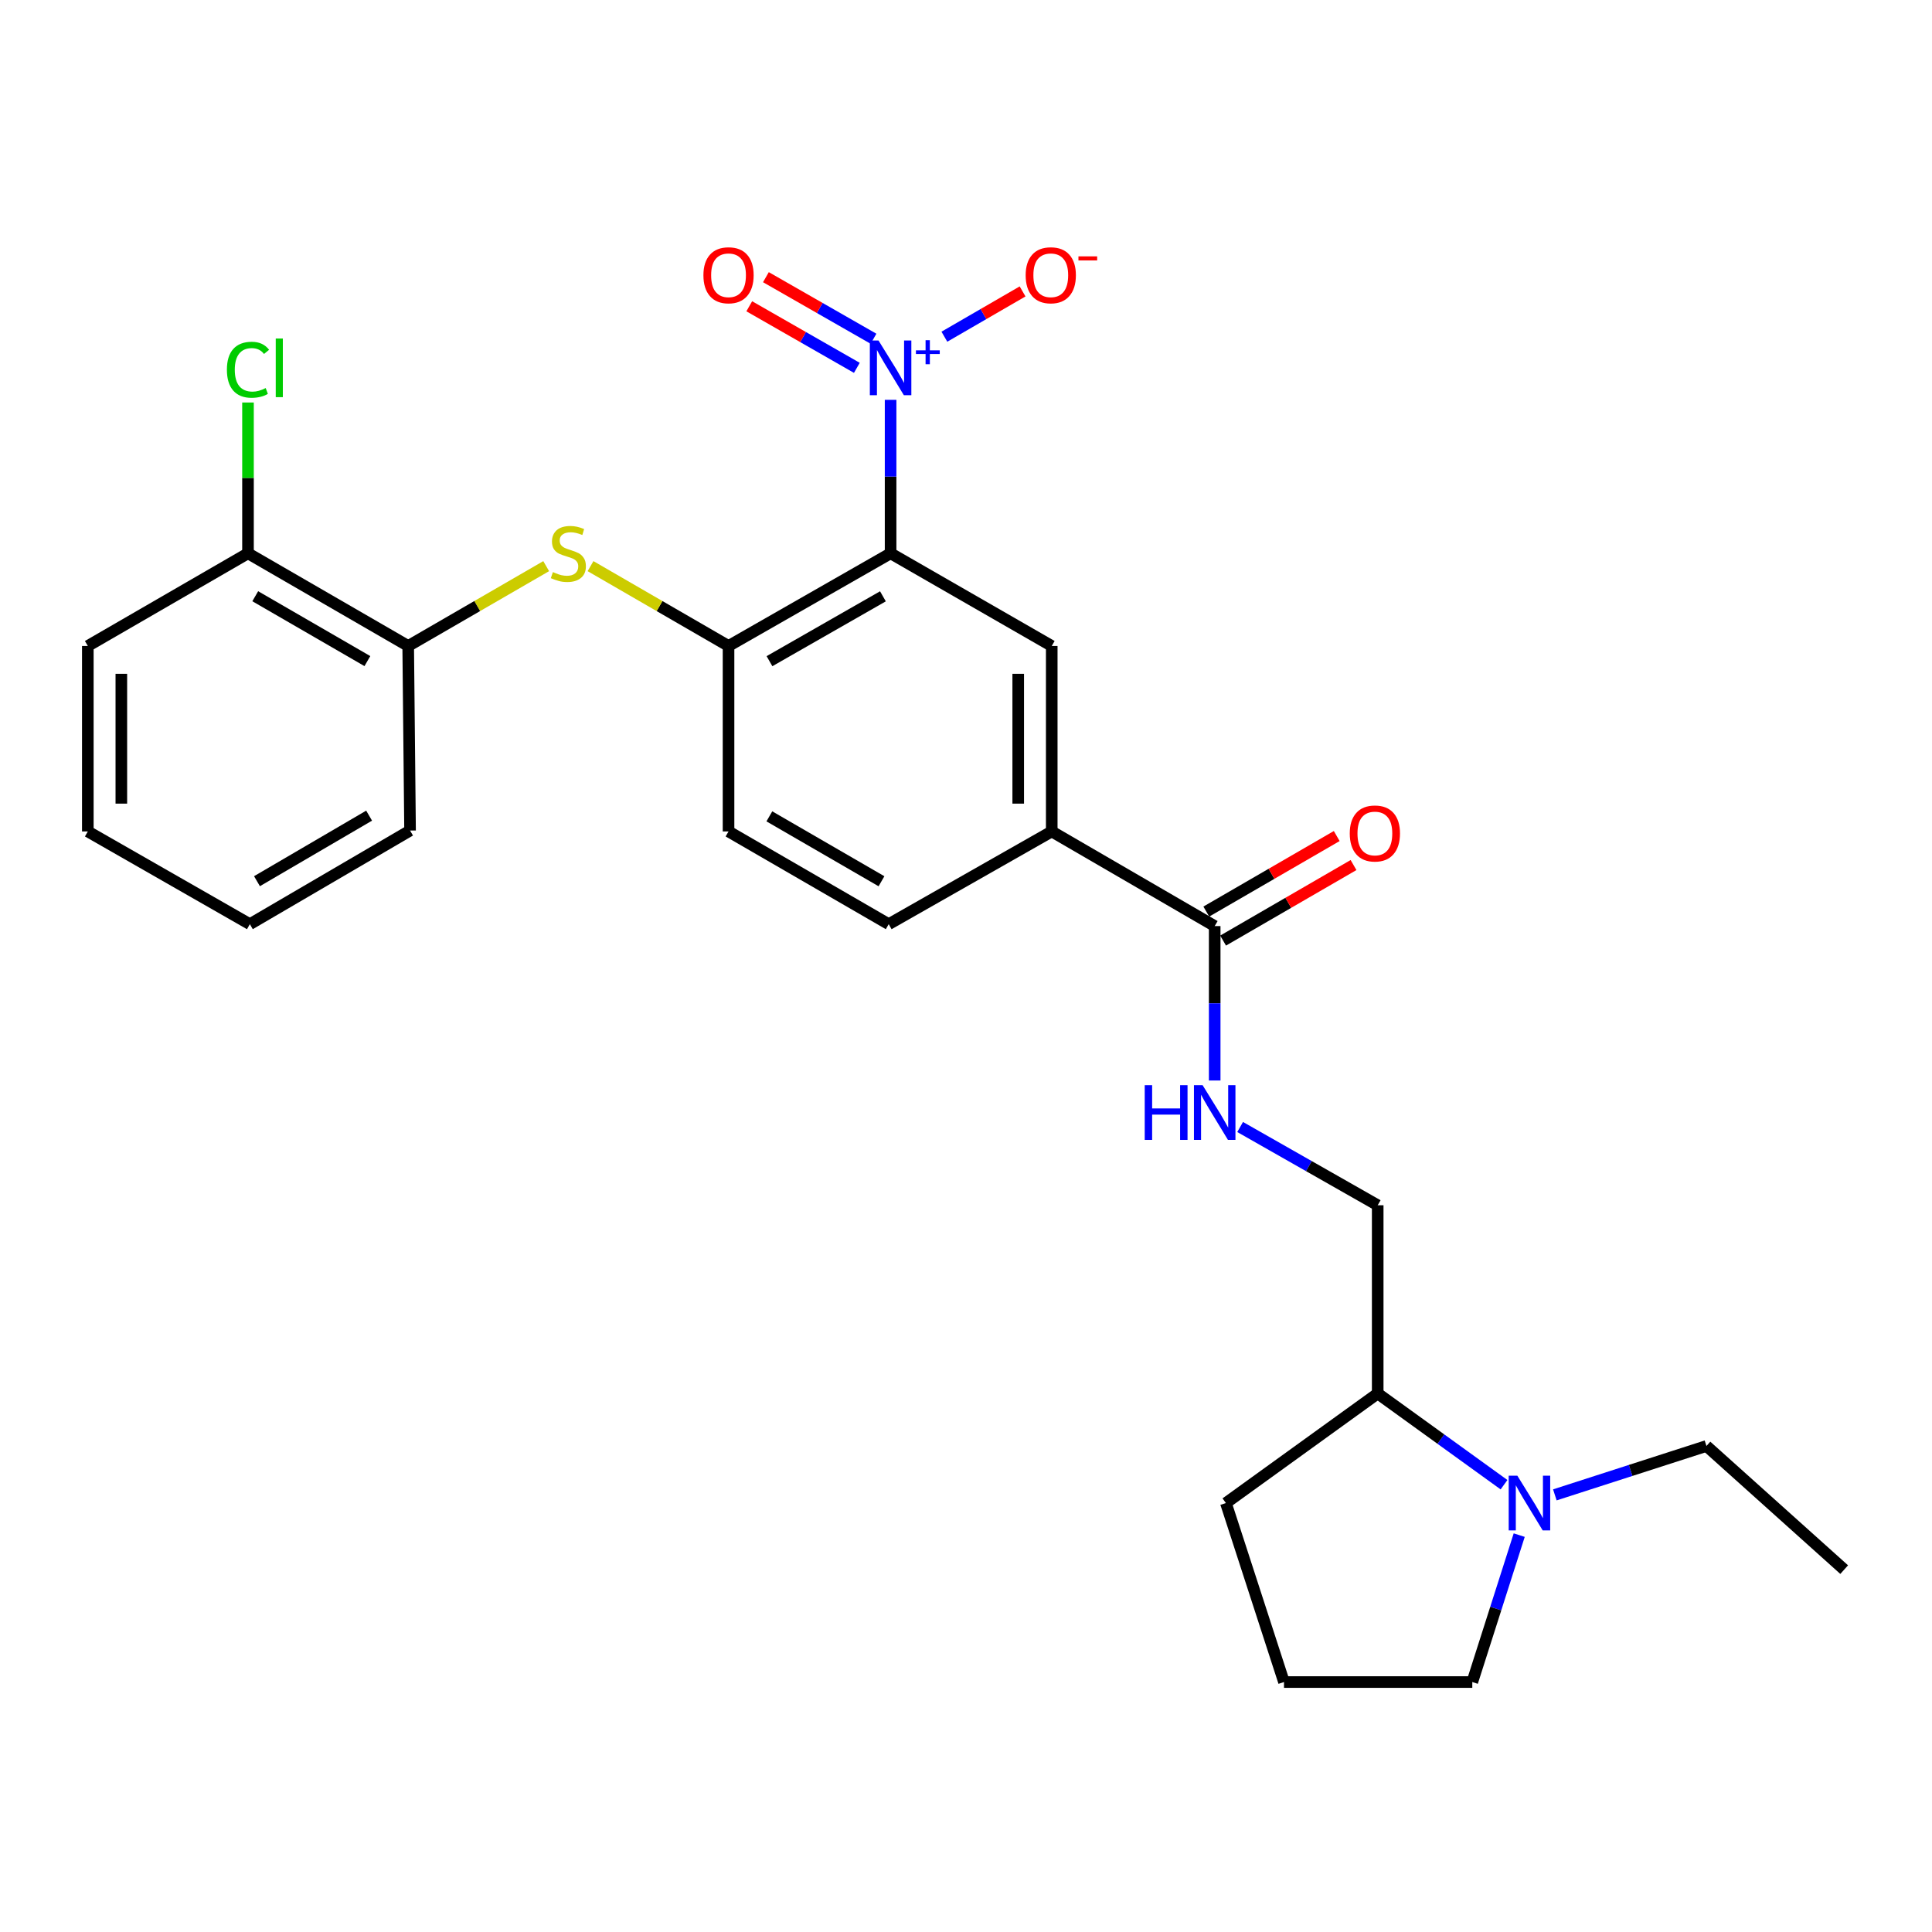 <?xml version='1.0' encoding='iso-8859-1'?>
<svg version='1.1' baseProfile='full'
              xmlns='http://www.w3.org/2000/svg'
                      xmlns:rdkit='http://www.rdkit.org/xml'
                      xmlns:xlink='http://www.w3.org/1999/xlink'
                  xml:space='preserve'
width='1000px' height='1000px' viewBox='0 0 1000 1000'>
<!-- END OF HEADER -->
<rect style='opacity:1.0;fill:#FFFFFF;stroke:none' width='1000' height='1000' x='0' y='0'> </rect>
<path class='bond-0' d='M 460.97,286.394 L 460.97,246.674' style='fill:none;fill-rule:evenodd;stroke:#000000;stroke-width:6px;stroke-linecap:butt;stroke-linejoin:miter;stroke-opacity:1' />
<path class='bond-0' d='M 460.97,246.674 L 460.97,206.955' style='fill:none;fill-rule:evenodd;stroke:#0000FF;stroke-width:6px;stroke-linecap:butt;stroke-linejoin:miter;stroke-opacity:1' />
<path class='bond-1' d='M 460.97,286.394 L 377.088,334.359' style='fill:none;fill-rule:evenodd;stroke:#000000;stroke-width:6px;stroke-linecap:butt;stroke-linejoin:miter;stroke-opacity:1' />
<path class='bond-1' d='M 457.001,308.651 L 398.283,342.227' style='fill:none;fill-rule:evenodd;stroke:#000000;stroke-width:6px;stroke-linecap:butt;stroke-linejoin:miter;stroke-opacity:1' />
<path class='bond-2' d='M 460.97,286.394 L 544.38,334.359' style='fill:none;fill-rule:evenodd;stroke:#000000;stroke-width:6px;stroke-linecap:butt;stroke-linejoin:miter;stroke-opacity:1' />
<path class='bond-9' d='M 488.81,174.276 L 509.049,162.557' style='fill:none;fill-rule:evenodd;stroke:#0000FF;stroke-width:6px;stroke-linecap:butt;stroke-linejoin:miter;stroke-opacity:1' />
<path class='bond-9' d='M 509.049,162.557 L 529.288,150.839' style='fill:none;fill-rule:evenodd;stroke:#FF0000;stroke-width:6px;stroke-linecap:butt;stroke-linejoin:miter;stroke-opacity:1' />
<path class='bond-10' d='M 452.123,175.336 L 424.279,159.401' style='fill:none;fill-rule:evenodd;stroke:#0000FF;stroke-width:6px;stroke-linecap:butt;stroke-linejoin:miter;stroke-opacity:1' />
<path class='bond-10' d='M 424.279,159.401 L 396.434,143.467' style='fill:none;fill-rule:evenodd;stroke:#FF0000;stroke-width:6px;stroke-linecap:butt;stroke-linejoin:miter;stroke-opacity:1' />
<path class='bond-10' d='M 443.505,190.396 L 415.661,174.461' style='fill:none;fill-rule:evenodd;stroke:#0000FF;stroke-width:6px;stroke-linecap:butt;stroke-linejoin:miter;stroke-opacity:1' />
<path class='bond-10' d='M 415.661,174.461 L 387.816,158.526' style='fill:none;fill-rule:evenodd;stroke:#FF0000;stroke-width:6px;stroke-linecap:butt;stroke-linejoin:miter;stroke-opacity:1' />
<path class='bond-3' d='M 377.088,334.359 L 341.371,313.696' style='fill:none;fill-rule:evenodd;stroke:#000000;stroke-width:6px;stroke-linecap:butt;stroke-linejoin:miter;stroke-opacity:1' />
<path class='bond-3' d='M 341.371,313.696 L 305.654,293.032' style='fill:none;fill-rule:evenodd;stroke:#CCCC00;stroke-width:6px;stroke-linecap:butt;stroke-linejoin:miter;stroke-opacity:1' />
<path class='bond-12' d='M 377.088,334.359 L 377.088,430.358' style='fill:none;fill-rule:evenodd;stroke:#000000;stroke-width:6px;stroke-linecap:butt;stroke-linejoin:miter;stroke-opacity:1' />
<path class='bond-5' d='M 544.38,334.359 L 544.38,430.358' style='fill:none;fill-rule:evenodd;stroke:#000000;stroke-width:6px;stroke-linecap:butt;stroke-linejoin:miter;stroke-opacity:1' />
<path class='bond-5' d='M 527.029,348.759 L 527.029,415.958' style='fill:none;fill-rule:evenodd;stroke:#000000;stroke-width:6px;stroke-linecap:butt;stroke-linejoin:miter;stroke-opacity:1' />
<path class='bond-8' d='M 282.705,293.033 L 246.993,313.696' style='fill:none;fill-rule:evenodd;stroke:#CCCC00;stroke-width:6px;stroke-linecap:butt;stroke-linejoin:miter;stroke-opacity:1' />
<path class='bond-8' d='M 246.993,313.696 L 211.281,334.359' style='fill:none;fill-rule:evenodd;stroke:#000000;stroke-width:6px;stroke-linecap:butt;stroke-linejoin:miter;stroke-opacity:1' />
<path class='bond-4' d='M 628.724,479.336 L 544.38,430.358' style='fill:none;fill-rule:evenodd;stroke:#000000;stroke-width:6px;stroke-linecap:butt;stroke-linejoin:miter;stroke-opacity:1' />
<path class='bond-7' d='M 628.724,479.336 L 628.724,519.304' style='fill:none;fill-rule:evenodd;stroke:#000000;stroke-width:6px;stroke-linecap:butt;stroke-linejoin:miter;stroke-opacity:1' />
<path class='bond-7' d='M 628.724,519.304 L 628.724,559.272' style='fill:none;fill-rule:evenodd;stroke:#0000FF;stroke-width:6px;stroke-linecap:butt;stroke-linejoin:miter;stroke-opacity:1' />
<path class='bond-13' d='M 633.072,486.843 L 666.829,467.294' style='fill:none;fill-rule:evenodd;stroke:#000000;stroke-width:6px;stroke-linecap:butt;stroke-linejoin:miter;stroke-opacity:1' />
<path class='bond-13' d='M 666.829,467.294 L 700.585,447.745' style='fill:none;fill-rule:evenodd;stroke:#FF0000;stroke-width:6px;stroke-linecap:butt;stroke-linejoin:miter;stroke-opacity:1' />
<path class='bond-13' d='M 624.377,471.828 L 658.133,452.279' style='fill:none;fill-rule:evenodd;stroke:#000000;stroke-width:6px;stroke-linecap:butt;stroke-linejoin:miter;stroke-opacity:1' />
<path class='bond-13' d='M 658.133,452.279 L 691.89,432.73' style='fill:none;fill-rule:evenodd;stroke:#FF0000;stroke-width:6px;stroke-linecap:butt;stroke-linejoin:miter;stroke-opacity:1' />
<path class='bond-16' d='M 544.38,430.358 L 459.997,478.352' style='fill:none;fill-rule:evenodd;stroke:#000000;stroke-width:6px;stroke-linecap:butt;stroke-linejoin:miter;stroke-opacity:1' />
<path class='bond-6' d='M 778.478,768.478 L 745.788,744.872' style='fill:none;fill-rule:evenodd;stroke:#0000FF;stroke-width:6px;stroke-linecap:butt;stroke-linejoin:miter;stroke-opacity:1' />
<path class='bond-6' d='M 745.788,744.872 L 713.098,721.265' style='fill:none;fill-rule:evenodd;stroke:#000000;stroke-width:6px;stroke-linecap:butt;stroke-linejoin:miter;stroke-opacity:1' />
<path class='bond-18' d='M 786.342,794.575 L 774.199,832.601' style='fill:none;fill-rule:evenodd;stroke:#0000FF;stroke-width:6px;stroke-linecap:butt;stroke-linejoin:miter;stroke-opacity:1' />
<path class='bond-18' d='M 774.199,832.601 L 762.056,870.627' style='fill:none;fill-rule:evenodd;stroke:#000000;stroke-width:6px;stroke-linecap:butt;stroke-linejoin:miter;stroke-opacity:1' />
<path class='bond-19' d='M 804.786,773.744 L 844.019,761.091' style='fill:none;fill-rule:evenodd;stroke:#0000FF;stroke-width:6px;stroke-linecap:butt;stroke-linejoin:miter;stroke-opacity:1' />
<path class='bond-19' d='M 844.019,761.091 L 883.253,748.439' style='fill:none;fill-rule:evenodd;stroke:#000000;stroke-width:6px;stroke-linecap:butt;stroke-linejoin:miter;stroke-opacity:1' />
<path class='bond-14' d='M 641.891,583.335 L 677.495,603.587' style='fill:none;fill-rule:evenodd;stroke:#0000FF;stroke-width:6px;stroke-linecap:butt;stroke-linejoin:miter;stroke-opacity:1' />
<path class='bond-14' d='M 677.495,603.587 L 713.098,623.84' style='fill:none;fill-rule:evenodd;stroke:#000000;stroke-width:6px;stroke-linecap:butt;stroke-linejoin:miter;stroke-opacity:1' />
<path class='bond-15' d='M 211.281,334.359 L 128.363,286.394' style='fill:none;fill-rule:evenodd;stroke:#000000;stroke-width:6px;stroke-linecap:butt;stroke-linejoin:miter;stroke-opacity:1' />
<path class='bond-15' d='M 190.155,342.183 L 132.113,308.607' style='fill:none;fill-rule:evenodd;stroke:#000000;stroke-width:6px;stroke-linecap:butt;stroke-linejoin:miter;stroke-opacity:1' />
<path class='bond-21' d='M 211.281,334.359 L 212.245,429.886' style='fill:none;fill-rule:evenodd;stroke:#000000;stroke-width:6px;stroke-linecap:butt;stroke-linejoin:miter;stroke-opacity:1' />
<path class='bond-11' d='M 713.098,721.265 L 713.098,623.84' style='fill:none;fill-rule:evenodd;stroke:#000000;stroke-width:6px;stroke-linecap:butt;stroke-linejoin:miter;stroke-opacity:1' />
<path class='bond-22' d='M 713.098,721.265 L 634.527,777.983' style='fill:none;fill-rule:evenodd;stroke:#000000;stroke-width:6px;stroke-linecap:butt;stroke-linejoin:miter;stroke-opacity:1' />
<path class='bond-27' d='M 377.088,430.358 L 459.997,478.352' style='fill:none;fill-rule:evenodd;stroke:#000000;stroke-width:6px;stroke-linecap:butt;stroke-linejoin:miter;stroke-opacity:1' />
<path class='bond-27' d='M 398.217,422.541 L 456.253,456.137' style='fill:none;fill-rule:evenodd;stroke:#000000;stroke-width:6px;stroke-linecap:butt;stroke-linejoin:miter;stroke-opacity:1' />
<path class='bond-17' d='M 128.363,286.394 L 128.363,247.364' style='fill:none;fill-rule:evenodd;stroke:#000000;stroke-width:6px;stroke-linecap:butt;stroke-linejoin:miter;stroke-opacity:1' />
<path class='bond-17' d='M 128.363,247.364 L 128.363,208.335' style='fill:none;fill-rule:evenodd;stroke:#00CC00;stroke-width:6px;stroke-linecap:butt;stroke-linejoin:miter;stroke-opacity:1' />
<path class='bond-23' d='M 128.363,286.394 L 45.455,334.359' style='fill:none;fill-rule:evenodd;stroke:#000000;stroke-width:6px;stroke-linecap:butt;stroke-linejoin:miter;stroke-opacity:1' />
<path class='bond-29' d='M 762.056,870.627 L 664.593,870.627' style='fill:none;fill-rule:evenodd;stroke:#000000;stroke-width:6px;stroke-linecap:butt;stroke-linejoin:miter;stroke-opacity:1' />
<path class='bond-24' d='M 883.253,748.439 L 954.545,812.434' style='fill:none;fill-rule:evenodd;stroke:#000000;stroke-width:6px;stroke-linecap:butt;stroke-linejoin:miter;stroke-opacity:1' />
<path class='bond-20' d='M 664.593,870.627 L 634.527,777.983' style='fill:none;fill-rule:evenodd;stroke:#000000;stroke-width:6px;stroke-linecap:butt;stroke-linejoin:miter;stroke-opacity:1' />
<path class='bond-25' d='M 212.245,429.886 L 129.327,478.352' style='fill:none;fill-rule:evenodd;stroke:#000000;stroke-width:6px;stroke-linecap:butt;stroke-linejoin:miter;stroke-opacity:1' />
<path class='bond-25' d='M 191.051,422.176 L 133.009,456.103' style='fill:none;fill-rule:evenodd;stroke:#000000;stroke-width:6px;stroke-linecap:butt;stroke-linejoin:miter;stroke-opacity:1' />
<path class='bond-28' d='M 45.455,334.359 L 45.455,430.358' style='fill:none;fill-rule:evenodd;stroke:#000000;stroke-width:6px;stroke-linecap:butt;stroke-linejoin:miter;stroke-opacity:1' />
<path class='bond-28' d='M 62.805,348.759 L 62.805,415.958' style='fill:none;fill-rule:evenodd;stroke:#000000;stroke-width:6px;stroke-linecap:butt;stroke-linejoin:miter;stroke-opacity:1' />
<path class='bond-26' d='M 129.327,478.352 L 45.455,430.358' style='fill:none;fill-rule:evenodd;stroke:#000000;stroke-width:6px;stroke-linecap:butt;stroke-linejoin:miter;stroke-opacity:1' />
<path  class='atom-1' d='M 454.71 176.235
L 463.99 191.235
Q 464.91 192.715, 466.39 195.395
Q 467.87 198.075, 467.95 198.235
L 467.95 176.235
L 471.71 176.235
L 471.71 204.555
L 467.83 204.555
L 457.87 188.155
Q 456.71 186.235, 455.47 184.035
Q 454.27 181.835, 453.91 181.155
L 453.91 204.555
L 450.23 204.555
L 450.23 176.235
L 454.71 176.235
' fill='#0000FF'/>
<path  class='atom-1' d='M 474.086 181.34
L 479.076 181.34
L 479.076 176.086
L 481.293 176.086
L 481.293 181.34
L 486.415 181.34
L 486.415 183.241
L 481.293 183.241
L 481.293 188.521
L 479.076 188.521
L 479.076 183.241
L 474.086 183.241
L 474.086 181.34
' fill='#0000FF'/>
<path  class='atom-4' d='M 286.18 296.114
Q 286.5 296.234, 287.82 296.794
Q 289.14 297.354, 290.58 297.714
Q 292.06 298.034, 293.5 298.034
Q 296.18 298.034, 297.74 296.754
Q 299.3 295.434, 299.3 293.154
Q 299.3 291.594, 298.5 290.634
Q 297.74 289.674, 296.54 289.154
Q 295.34 288.634, 293.34 288.034
Q 290.82 287.274, 289.3 286.554
Q 287.82 285.834, 286.74 284.314
Q 285.7 282.794, 285.7 280.234
Q 285.7 276.674, 288.1 274.474
Q 290.54 272.274, 295.34 272.274
Q 298.62 272.274, 302.34 273.834
L 301.42 276.914
Q 298.02 275.514, 295.46 275.514
Q 292.7 275.514, 291.18 276.674
Q 289.66 277.794, 289.7 279.754
Q 289.7 281.274, 290.46 282.194
Q 291.26 283.114, 292.38 283.634
Q 293.54 284.154, 295.46 284.754
Q 298.02 285.554, 299.54 286.354
Q 301.06 287.154, 302.14 288.794
Q 303.26 290.394, 303.26 293.154
Q 303.26 297.074, 300.62 299.194
Q 298.02 301.274, 293.66 301.274
Q 291.14 301.274, 289.22 300.714
Q 287.34 300.194, 285.1 299.274
L 286.18 296.114
' fill='#CCCC00'/>
<path  class='atom-7' d='M 785.38 763.823
L 794.66 778.823
Q 795.58 780.303, 797.06 782.983
Q 798.54 785.663, 798.62 785.823
L 798.62 763.823
L 802.38 763.823
L 802.38 792.143
L 798.5 792.143
L 788.54 775.743
Q 787.38 773.823, 786.14 771.623
Q 784.94 769.423, 784.58 768.743
L 784.58 792.143
L 780.9 792.143
L 780.9 763.823
L 785.38 763.823
' fill='#0000FF'/>
<path  class='atom-8' d='M 592.504 561.685
L 596.344 561.685
L 596.344 573.725
L 610.824 573.725
L 610.824 561.685
L 614.664 561.685
L 614.664 590.005
L 610.824 590.005
L 610.824 576.925
L 596.344 576.925
L 596.344 590.005
L 592.504 590.005
L 592.504 561.685
' fill='#0000FF'/>
<path  class='atom-8' d='M 622.464 561.685
L 631.744 576.685
Q 632.664 578.165, 634.144 580.845
Q 635.624 583.525, 635.704 583.685
L 635.704 561.685
L 639.464 561.685
L 639.464 590.005
L 635.584 590.005
L 625.624 573.605
Q 624.464 571.685, 623.224 569.485
Q 622.024 567.285, 621.664 566.605
L 621.664 590.005
L 617.984 590.005
L 617.984 561.685
L 622.464 561.685
' fill='#0000FF'/>
<path  class='atom-10' d='M 530.879 142.471
Q 530.879 135.671, 534.239 131.871
Q 537.599 128.071, 543.879 128.071
Q 550.159 128.071, 553.519 131.871
Q 556.879 135.671, 556.879 142.471
Q 556.879 149.351, 553.479 153.271
Q 550.079 157.151, 543.879 157.151
Q 537.639 157.151, 534.239 153.271
Q 530.879 149.391, 530.879 142.471
M 543.879 153.951
Q 548.199 153.951, 550.519 151.071
Q 552.879 148.151, 552.879 142.471
Q 552.879 136.911, 550.519 134.111
Q 548.199 131.271, 543.879 131.271
Q 539.559 131.271, 537.199 134.071
Q 534.879 136.871, 534.879 142.471
Q 534.879 148.191, 537.199 151.071
Q 539.559 153.951, 543.879 153.951
' fill='#FF0000'/>
<path  class='atom-10' d='M 558.199 132.693
L 567.887 132.693
L 567.887 134.805
L 558.199 134.805
L 558.199 132.693
' fill='#FF0000'/>
<path  class='atom-11' d='M 364.088 142.471
Q 364.088 135.671, 367.448 131.871
Q 370.808 128.071, 377.088 128.071
Q 383.368 128.071, 386.728 131.871
Q 390.088 135.671, 390.088 142.471
Q 390.088 149.351, 386.688 153.271
Q 383.288 157.151, 377.088 157.151
Q 370.848 157.151, 367.448 153.271
Q 364.088 149.391, 364.088 142.471
M 377.088 153.951
Q 381.408 153.951, 383.728 151.071
Q 386.088 148.151, 386.088 142.471
Q 386.088 136.911, 383.728 134.111
Q 381.408 131.271, 377.088 131.271
Q 372.768 131.271, 370.408 134.071
Q 368.088 136.871, 368.088 142.471
Q 368.088 148.191, 370.408 151.071
Q 372.768 153.951, 377.088 153.951
' fill='#FF0000'/>
<path  class='atom-14' d='M 698.633 431.402
Q 698.633 424.602, 701.993 420.802
Q 705.353 417.002, 711.633 417.002
Q 717.913 417.002, 721.273 420.802
Q 724.633 424.602, 724.633 431.402
Q 724.633 438.282, 721.233 442.202
Q 717.833 446.082, 711.633 446.082
Q 705.393 446.082, 701.993 442.202
Q 698.633 438.322, 698.633 431.402
M 711.633 442.882
Q 715.953 442.882, 718.273 440.002
Q 720.633 437.082, 720.633 431.402
Q 720.633 425.842, 718.273 423.042
Q 715.953 420.202, 711.633 420.202
Q 707.313 420.202, 704.953 423.002
Q 702.633 425.802, 702.633 431.402
Q 702.633 437.122, 704.953 440.002
Q 707.313 442.882, 711.633 442.882
' fill='#FF0000'/>
<path  class='atom-18' d='M 117.443 191.375
Q 117.443 184.335, 120.723 180.655
Q 124.043 176.935, 130.323 176.935
Q 136.163 176.935, 139.283 181.055
L 136.643 183.215
Q 134.363 180.215, 130.323 180.215
Q 126.043 180.215, 123.763 183.095
Q 121.523 185.935, 121.523 191.375
Q 121.523 196.975, 123.843 199.855
Q 126.203 202.735, 130.763 202.735
Q 133.883 202.735, 137.523 200.855
L 138.643 203.855
Q 137.163 204.815, 134.923 205.375
Q 132.683 205.935, 130.203 205.935
Q 124.043 205.935, 120.723 202.175
Q 117.443 198.415, 117.443 191.375
' fill='#00CC00'/>
<path  class='atom-18' d='M 142.723 175.215
L 146.403 175.215
L 146.403 205.575
L 142.723 205.575
L 142.723 175.215
' fill='#00CC00'/>
</svg>
